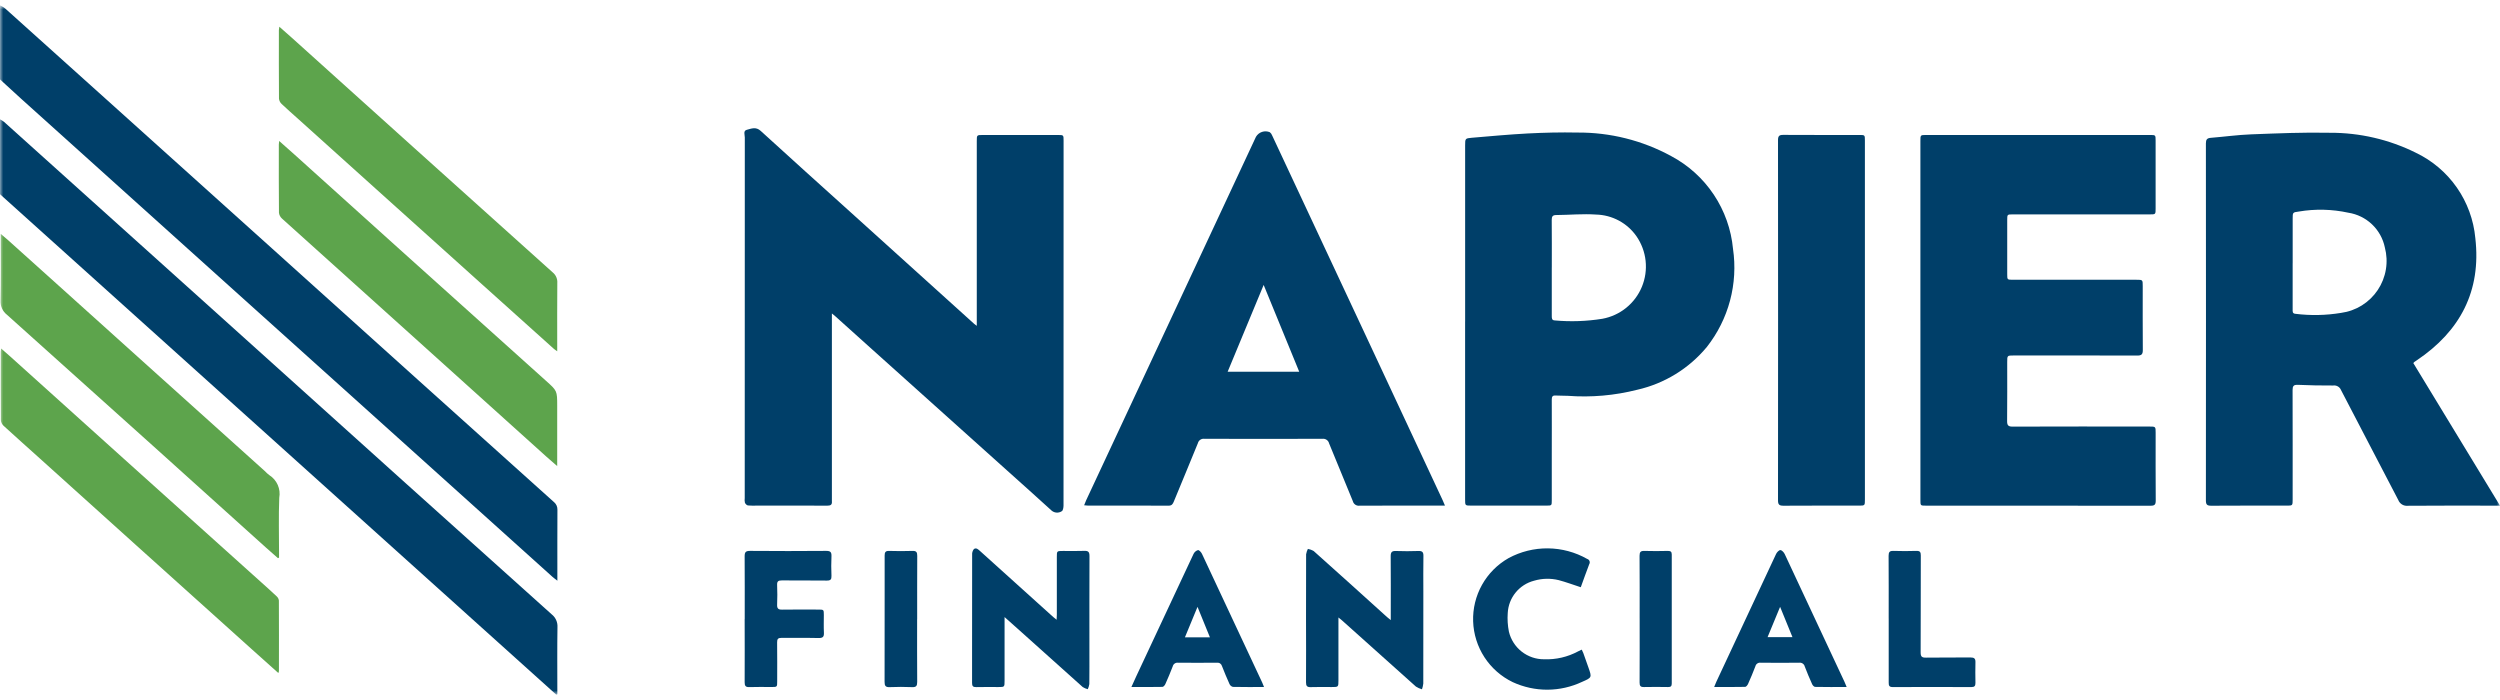 <?xml version="1.0" encoding="UTF-8"?> <svg xmlns="http://www.w3.org/2000/svg" width="400" height="112" viewBox="0 0 400 112" fill="none"><mask id="mask0_4_588" style="mask-type:luminance" maskUnits="userSpaceOnUse" x="0" y="0" width="400" height="112"><path d="M400 0.853H0V111.147H400V0.853Z" fill="white"></path></mask><g mask="url(#mask0_4_588)"><path d="M0 19.092C0.23 19.212 0.45 19.351 0.657 19.508C12.524 30.173 24.387 40.842 36.248 51.515C45.849 60.153 55.447 68.792 65.041 77.434C72.779 84.394 80.523 91.349 88.272 98.296C88.579 98.537 88.822 98.848 88.983 99.203C89.144 99.558 89.216 99.946 89.195 100.335C89.143 103.685 89.174 107.035 89.174 110.385V111.075L89.002 111.146L0 31.075V19.092Z" fill="#003F69"></path><path d="M0 0.856C0.271 0.978 0.53 1.128 0.771 1.303C6.205 6.177 11.634 11.058 17.059 15.944C25.868 23.868 34.677 31.793 43.486 39.718C51.338 46.784 59.188 53.853 67.038 60.925C74.231 67.392 81.425 73.857 88.621 80.322C88.808 80.471 88.956 80.663 89.055 80.881C89.153 81.099 89.199 81.338 89.188 81.577C89.167 85.059 89.178 88.542 89.178 92.025V92.913C88.833 92.639 88.603 92.482 88.4 92.299C80.124 84.849 71.844 77.397 63.559 69.944C53.529 60.921 43.498 51.898 33.465 42.875C23.419 33.837 13.375 24.797 3.331 15.754C2.216 14.747 1.112 13.72 0 12.703V0.856Z" fill="#003F69"></path><path d="M156.285 52.139V51.261C156.285 41.699 156.285 32.137 156.285 22.575C156.285 21.601 156.285 21.599 157.272 21.599H169.264C170.171 21.599 170.174 21.599 170.174 22.525C170.174 41.983 170.171 61.439 170.164 80.896C170.164 81.208 170.071 81.716 169.879 81.796C169.639 81.955 169.354 82.032 169.066 82.017C168.778 82.002 168.502 81.896 168.279 81.713C165.902 79.544 163.5 77.403 161.105 75.254L139.554 55.913L133.609 50.568C133.497 50.466 133.374 50.375 133.102 50.153V79.522C133.091 79.743 133.091 79.965 133.102 80.187C133.157 80.739 132.929 80.908 132.374 80.906C128.643 80.885 124.914 80.896 121.183 80.896C120.673 80.919 120.162 80.911 119.654 80.872C119.547 80.835 119.449 80.775 119.368 80.697C119.287 80.619 119.223 80.523 119.183 80.418C119.132 80.18 119.123 79.935 119.157 79.694C119.157 60.458 119.161 41.223 119.169 21.989C119.169 21.57 118.885 20.922 119.485 20.77C120.203 20.587 120.938 20.232 121.71 20.942C126.491 25.316 131.317 29.64 136.126 33.984L155.886 51.834C155.979 51.918 156.086 51.985 156.286 52.135" fill="#003F69"></path><path d="M386.136 58.103L400 80.903H399.038C394.441 80.903 389.845 80.882 385.245 80.923C384.925 80.958 384.602 80.886 384.327 80.719C384.052 80.551 383.84 80.298 383.724 79.997C380.686 74.135 377.6 68.285 374.564 62.411C374.465 62.164 374.285 61.957 374.053 61.825C373.822 61.693 373.553 61.642 373.29 61.682C371.405 61.701 369.517 61.649 367.635 61.573C366.973 61.546 366.812 61.782 366.814 62.406C366.833 68.24 366.826 74.075 366.824 79.909C366.824 80.899 366.824 80.901 365.852 80.901C361.833 80.901 357.814 80.885 353.795 80.916C353.115 80.916 352.943 80.73 352.943 80.054C352.96 61.02 352.96 41.985 352.943 22.951C352.943 22.323 353.126 22.099 353.736 22.051C355.879 21.878 358.017 21.578 360.164 21.497C364.376 21.339 368.595 21.153 372.807 21.244C377.556 21.227 382.243 22.314 386.498 24.422C389.142 25.677 391.413 27.599 393.088 29.999C394.764 32.399 395.786 35.193 396.053 38.108C397.019 46.556 393.64 52.975 386.676 57.656C386.547 57.742 386.415 57.828 386.288 57.915C386.232 57.968 386.181 58.026 386.135 58.087M366.824 42.109C366.824 44.573 366.824 47.036 366.824 49.499C366.824 49.823 366.762 50.17 367.279 50.211C369.706 50.512 372.162 50.461 374.574 50.061C375.756 49.903 376.89 49.494 377.902 48.863C378.913 48.232 379.779 47.393 380.441 46.401C381.103 45.41 381.546 44.289 381.741 43.113C381.936 41.937 381.879 40.732 381.573 39.58C381.28 38.173 380.565 36.888 379.523 35.897C378.481 34.907 377.162 34.257 375.741 34.035C373.134 33.466 370.442 33.402 367.811 33.847C366.824 33.972 366.828 33.997 366.828 34.987C366.828 37.362 366.828 39.736 366.828 42.109" fill="#003F69"></path><path d="M307.264 51.244C307.264 41.681 307.264 32.117 307.264 22.554C307.264 21.601 307.264 21.597 308.204 21.597H343.981C344.897 21.597 344.898 21.597 344.898 22.501C344.898 26.118 344.898 29.735 344.898 33.351C344.898 34.301 344.898 34.303 343.972 34.303H322.054C321.157 34.303 321.155 34.303 321.155 35.216C321.155 38.102 321.155 40.986 321.155 43.87C321.155 44.76 321.155 44.761 322.081 44.761H341.802C342.836 44.761 342.836 44.761 342.836 45.765C342.836 49.182 342.823 52.599 342.85 56.016C342.85 56.685 342.647 56.891 341.976 56.889C335.379 56.868 328.784 56.877 322.188 56.877C321.153 56.877 321.154 56.877 321.154 57.944C321.154 61.094 321.172 64.246 321.138 67.396C321.138 68.085 321.357 68.258 322.016 68.258C329.3 68.238 336.584 68.234 343.869 68.246C344.903 68.246 344.903 68.246 344.903 69.246C344.903 72.866 344.888 76.487 344.917 80.096C344.917 80.737 344.745 80.916 344.098 80.916C332.106 80.898 320.114 80.893 308.121 80.903C307.271 80.903 307.267 80.903 307.267 80.001C307.267 70.416 307.267 60.83 307.267 51.244" fill="#003F69"></path><path d="M234.421 51.446V23.294C234.421 22.173 234.421 22.134 235.491 22.042C238.474 21.789 241.457 21.513 244.447 21.353C247.083 21.218 249.728 21.153 252.367 21.209C257.609 21.169 262.774 22.462 267.377 24.968C270.129 26.428 272.475 28.549 274.204 31.14C275.932 33.731 276.99 36.712 277.281 39.813C277.688 42.578 277.526 45.397 276.805 48.097C276.085 50.798 274.821 53.323 273.092 55.518C270.234 58.97 266.314 61.377 261.943 62.365C258.324 63.284 254.58 63.611 250.857 63.332C250.216 63.289 249.567 63.332 248.926 63.284C248.409 63.244 248.281 63.456 248.284 63.93C248.3 66.903 248.284 69.875 248.284 72.847C248.284 75.243 248.284 77.639 248.284 80.035C248.284 80.897 248.285 80.897 247.398 80.897H235.408C234.421 80.897 234.417 80.897 234.417 79.925C234.417 70.43 234.417 60.935 234.417 51.441M248.284 42.782C248.284 45.376 248.284 47.97 248.284 50.565C248.284 50.91 248.284 51.254 248.764 51.268C251.305 51.498 253.864 51.408 256.383 51.003C257.78 50.746 259.091 50.142 260.195 49.248C261.299 48.355 262.161 47.198 262.703 45.885C263.245 44.572 263.449 43.144 263.297 41.731C263.145 40.319 262.642 38.967 261.833 37.799C261.104 36.755 260.14 35.898 259.019 35.295C257.897 34.693 256.65 34.362 255.377 34.33C253.269 34.18 251.135 34.391 249.012 34.406C248.417 34.406 248.271 34.639 248.276 35.201C248.302 37.728 248.288 40.256 248.288 42.787" fill="#003F69"></path><path d="M173.457 80.851C173.59 80.523 173.676 80.278 173.786 80.042C182.841 60.657 191.898 41.272 200.955 21.887C201.173 21.517 201.517 21.238 201.925 21.104C202.333 20.969 202.775 20.987 203.171 21.154C203.341 21.288 203.47 21.468 203.543 21.672C208.486 32.235 213.428 42.8 218.371 53.366C222.528 62.265 226.684 71.165 230.84 80.065C230.948 80.297 231.041 80.539 231.195 80.897H230.434C226.124 80.897 221.814 80.885 217.512 80.911C217.276 80.939 217.037 80.88 216.842 80.744C216.646 80.609 216.507 80.406 216.45 80.175C215.204 77.092 213.907 74.03 212.657 70.947C212.601 70.716 212.463 70.513 212.269 70.377C212.074 70.24 211.836 70.18 211.6 70.206C205.294 70.229 198.989 70.229 192.683 70.206C192.457 70.179 192.23 70.235 192.042 70.364C191.855 70.492 191.72 70.684 191.664 70.904C190.396 74.027 189.093 77.134 187.81 80.251C187.648 80.646 187.486 80.911 186.965 80.908C182.655 80.885 178.345 80.896 174.043 80.894C173.89 80.894 173.738 80.868 173.464 80.844M196.428 59.477H207.876L202.186 45.59L196.424 59.477" fill="#003F69"></path><path d="M298.385 51.297C298.385 60.838 298.385 70.378 298.385 79.918C298.385 80.899 298.385 80.899 297.412 80.901C293.393 80.901 289.372 80.887 285.353 80.915C284.69 80.915 284.48 80.742 284.481 80.063C284.498 60.848 284.498 41.634 284.481 22.42C284.481 21.791 284.654 21.578 285.307 21.582C289.371 21.608 293.434 21.594 297.498 21.596C298.379 21.596 298.381 21.596 298.383 22.475C298.383 32.082 298.385 41.689 298.385 51.297Z" fill="#003F69"></path><path d="M44.671 22.559C45.576 23.363 46.372 24.058 47.159 24.766C52.764 29.815 58.369 34.864 63.972 39.915C71.759 46.919 79.549 53.919 87.343 60.915C89.138 62.523 89.152 62.508 89.152 64.942V74.577C88.462 73.975 87.933 73.523 87.415 73.058C80.903 67.196 74.391 61.33 67.879 55.459C60.293 48.632 52.707 41.803 45.121 34.972C44.849 34.732 44.675 34.401 44.633 34.041C44.598 30.403 44.61 26.765 44.612 23.127C44.612 22.997 44.636 22.866 44.667 22.558" fill="#5DA44C"></path><path d="M44.69 4.272C45.445 4.939 46.09 5.499 46.724 6.07C53.206 11.905 59.687 17.742 66.167 23.578C73.591 30.259 81.02 36.933 88.453 43.601C88.696 43.803 88.888 44.059 89.012 44.349C89.137 44.639 89.19 44.955 89.169 45.27C89.138 48.597 89.155 51.927 89.155 55.254V56.208C88.902 56.023 88.746 55.93 88.614 55.811C84.766 52.363 80.918 48.908 77.072 45.446C71.412 40.357 65.752 35.268 60.093 30.177C55.936 26.436 51.779 22.695 47.622 18.951C46.76 18.178 45.89 17.425 45.057 16.627C44.82 16.407 44.671 16.11 44.636 15.789C44.609 12.129 44.617 8.466 44.621 4.806C44.621 4.697 44.648 4.591 44.69 4.278" fill="#5DA44C"></path><path d="M44.543 107.69C43.109 106.406 41.736 105.182 40.369 103.953C34.213 98.418 28.058 92.882 21.904 87.346C16.74 82.698 11.58 78.049 6.422 73.396C4.476 71.644 2.516 69.906 0.586 68.137C0.331 67.908 0.17 67.593 0.133 67.253C0.102 63.592 0.112 59.93 0.114 56.268C0.127 56.098 0.148 55.929 0.178 55.761C0.724 56.239 1.212 56.646 1.672 57.068C7.693 62.488 13.713 67.908 19.731 73.33C27.074 79.935 34.418 86.537 41.766 93.135C42.607 93.892 43.455 94.642 44.276 95.422C44.467 95.594 44.589 95.83 44.621 96.085C44.641 99.858 44.635 103.63 44.629 107.403C44.608 107.502 44.576 107.598 44.535 107.69" fill="#5DA44C"></path><path d="M44.476 89.308C43.833 88.742 43.184 88.182 42.548 87.608C36.529 82.188 30.51 76.768 24.491 71.347C16.704 64.343 8.91 57.346 1.109 50.358C0.767 50.09 0.496 49.743 0.317 49.347C0.139 48.952 0.059 48.519 0.084 48.085C0.153 44.87 0.11 41.651 0.11 38.43V37.416C0.595 37.828 0.941 38.106 1.271 38.406C3.83 40.705 6.389 43.004 8.945 45.303C14.487 50.291 20.029 55.28 25.571 60.268C31.164 65.299 36.758 70.328 42.353 75.356C42.579 75.6 42.827 75.824 43.093 76.023C43.688 76.4 44.157 76.946 44.44 77.591C44.723 78.236 44.807 78.951 44.681 79.644C44.564 82.591 44.647 85.544 44.647 88.496V89.22L44.474 89.311" fill="#5DA44C"></path><path d="M214.15 98.778V99.613C214.15 102.696 214.15 105.779 214.15 108.863C214.15 109.927 214.15 109.927 213.054 109.927C211.957 109.927 210.833 109.896 209.724 109.939C209.13 109.963 208.961 109.749 208.964 109.18C208.983 105.765 208.973 102.347 208.964 98.932C208.956 95.516 208.964 92.099 208.978 88.684C209.029 88.384 209.125 88.093 209.262 87.822C209.59 87.88 209.904 87.996 210.19 88.166C214.111 91.671 218.019 95.188 221.914 98.718C222.071 98.859 222.24 98.985 222.522 99.216V98.365C222.522 95.237 222.54 92.109 222.511 88.982C222.511 88.337 222.707 88.137 223.345 88.159C224.541 88.204 225.743 88.201 226.94 88.159C227.541 88.139 227.757 88.318 227.747 88.941C227.712 90.847 227.735 92.756 227.735 94.663C227.735 99.565 227.732 104.468 227.726 109.37C227.69 109.683 227.62 109.99 227.515 110.287C227.173 110.192 226.847 110.046 226.549 109.854C222.588 106.328 218.637 102.79 214.697 99.241C214.555 99.113 214.402 98.999 214.143 98.79" fill="#003F69"></path><path d="M160.731 98.747C160.731 102.272 160.731 105.597 160.731 108.92C160.731 109.927 160.731 109.927 159.717 109.927C158.541 109.927 157.364 109.906 156.188 109.937C155.684 109.951 155.526 109.765 155.531 109.282C155.546 107.884 155.531 106.487 155.531 105.089C155.531 99.653 155.535 94.218 155.543 88.784C155.513 88.45 155.612 88.117 155.821 87.854C156.205 87.568 156.541 87.927 156.847 88.199C160.732 91.71 164.62 95.215 168.512 98.716C168.655 98.846 168.812 98.963 169.057 99.161C169.072 98.83 169.093 98.599 169.093 98.37C169.093 95.286 169.093 92.203 169.093 89.12C169.093 88.154 169.093 88.153 170.088 88.153C171.221 88.153 172.353 88.185 173.484 88.139C174.126 88.113 174.319 88.322 174.317 88.963C174.295 93.963 174.305 98.946 174.305 103.937C174.305 105.778 174.315 107.62 174.293 109.454C174.249 109.738 174.165 110.013 174.043 110.273C173.758 110.202 173.485 110.085 173.236 109.928C169.972 107.021 166.717 104.104 163.471 101.175C162.608 100.396 161.729 99.623 160.729 98.728" fill="#003F69"></path><path d="M252.921 93.956C251.666 93.547 250.547 93.128 249.397 92.822C248.095 92.503 246.732 92.535 245.447 92.915C244.286 93.217 243.252 93.881 242.495 94.812C241.738 95.742 241.298 96.889 241.238 98.087C241.167 99.081 241.23 100.08 241.423 101.058C241.722 102.323 242.441 103.45 243.464 104.254C244.486 105.058 245.751 105.492 247.052 105.484C248.947 105.555 250.827 105.119 252.496 104.22C252.669 104.128 252.842 104.047 253.079 103.94C253.174 104.147 253.267 104.316 253.331 104.494C253.61 105.265 253.881 106.046 254.153 106.813C254.71 108.397 254.716 108.411 253.133 109.097C251.398 109.916 249.505 110.343 247.588 110.351C245.67 110.358 243.774 109.944 242.033 109.139C240.192 108.25 238.628 106.875 237.513 105.163C236.397 103.45 235.771 101.464 235.702 99.421C235.634 97.378 236.125 95.355 237.124 93.571C238.122 91.787 239.59 90.311 241.367 89.301C243.304 88.253 245.475 87.715 247.677 87.738C249.879 87.76 252.039 88.343 253.953 89.43C254.037 89.454 254.114 89.498 254.178 89.557C254.242 89.615 254.292 89.688 254.324 89.77C254.355 89.851 254.367 89.938 254.359 90.025C254.351 90.112 254.323 90.196 254.277 90.27C253.803 91.508 253.362 92.758 252.922 93.963" fill="#003F69"></path><path d="M295.466 109.923C293.698 109.923 292.06 109.937 290.422 109.903C290.25 109.903 290.022 109.653 289.94 109.465C289.522 108.535 289.124 107.596 288.762 106.644C288.716 106.452 288.601 106.284 288.439 106.172C288.278 106.059 288.08 106.01 287.885 106.034C285.816 106.057 283.752 106.057 281.693 106.034C281.509 106.01 281.322 106.055 281.169 106.16C281.015 106.266 280.906 106.424 280.862 106.604C280.502 107.558 280.103 108.501 279.69 109.428C279.603 109.623 279.388 109.896 279.226 109.899C277.61 109.934 275.995 109.92 274.267 109.92C274.403 109.589 274.491 109.347 274.598 109.116C277.783 102.289 280.975 95.463 284.172 88.641C284.3 88.368 284.631 88.011 284.862 88.015C285.093 88.018 285.421 88.375 285.552 88.649C288.758 95.468 291.951 102.292 295.131 109.122C295.233 109.337 295.316 109.565 295.466 109.923ZM284.816 97.094L282.81 101.946H286.797L284.816 97.094Z" fill="#003F69"></path><path d="M202.252 109.923C200.497 109.923 198.879 109.939 197.264 109.903C197.145 109.872 197.035 109.816 196.941 109.737C196.847 109.659 196.772 109.56 196.721 109.449C196.291 108.501 195.895 107.537 195.514 106.566C195.468 106.397 195.364 106.25 195.218 106.152C195.073 106.054 194.896 106.012 194.722 106.034C192.636 106.051 190.551 106.051 188.465 106.034C188.28 106.014 188.094 106.063 187.942 106.17C187.79 106.278 187.682 106.437 187.638 106.618C187.271 107.568 186.878 108.515 186.462 109.441C186.378 109.632 186.159 109.897 185.996 109.901C184.384 109.935 182.773 109.922 181.023 109.922C181.319 109.266 181.555 108.727 181.805 108.197C184.852 101.672 187.906 95.15 190.966 88.63C191.034 88.484 191.134 88.353 191.256 88.247C191.379 88.141 191.522 88.062 191.678 88.015C191.86 87.989 192.195 88.359 192.314 88.613C195.539 95.472 198.752 102.335 201.952 109.204C202.043 109.399 202.114 109.603 202.247 109.929M191.602 97.096L189.586 101.977H193.59L191.602 97.096Z" fill="#003F69"></path><path d="M119.155 99.054C119.155 95.704 119.169 92.354 119.143 89.004C119.143 88.346 119.316 88.142 120.005 88.142C124.068 88.176 128.132 88.176 132.195 88.142C132.895 88.142 133.057 88.359 133.035 89.004C132.986 90.039 132.991 91.091 133.035 92.132C133.057 92.708 132.89 92.899 132.291 92.892C129.893 92.859 127.495 92.892 125.098 92.866C124.522 92.866 124.314 93.008 124.34 93.608C124.386 94.642 124.384 95.694 124.34 96.735C124.314 97.341 124.512 97.553 125.124 97.542C127.055 97.511 128.988 97.528 130.919 97.532C131.81 97.532 131.812 97.532 131.814 98.415C131.814 99.346 131.778 100.28 131.826 101.209C131.86 101.863 131.681 102.099 130.981 102.084C129.007 102.035 127.029 102.084 125.053 102.056C124.498 102.056 124.333 102.228 124.34 102.772C124.367 104.856 124.352 106.942 124.35 109.027C124.35 109.92 124.35 109.922 123.424 109.922C122.248 109.922 121.069 109.891 119.895 109.935C119.286 109.958 119.143 109.722 119.145 109.165C119.162 105.792 119.153 102.422 119.145 99.049" fill="#003F69"></path><path d="M302.188 98.973C302.188 95.625 302.202 92.277 302.176 88.928C302.176 88.316 302.349 88.123 302.962 88.144C304.181 88.187 305.403 88.182 306.624 88.144C307.191 88.127 307.331 88.335 307.329 88.872C307.312 94.044 307.329 99.206 307.303 104.372C307.303 105.061 307.488 105.234 308.165 105.222C310.54 105.182 312.916 105.222 315.29 105.194C315.866 105.194 316.086 105.366 316.071 105.944C316.041 107.053 316.052 108.161 316.071 109.27C316.071 109.735 315.934 109.934 315.422 109.932C311.228 109.914 307.033 109.914 302.836 109.932C302.265 109.932 302.19 109.687 302.192 109.215C302.204 105.799 302.192 102.385 302.192 98.97" fill="#003F69"></path><path d="M146.74 99.063C146.74 102.411 146.726 105.759 146.752 109.106C146.752 109.732 146.6 109.968 145.94 109.941C144.743 109.891 143.541 109.889 142.346 109.941C141.674 109.97 141.531 109.71 141.533 109.098C141.552 104.353 141.543 99.615 141.543 94.865C141.543 92.87 141.557 90.873 141.543 88.878C141.543 88.344 141.695 88.13 142.26 88.146C143.502 88.182 144.747 88.191 145.988 88.146C146.633 88.12 146.762 88.373 146.759 88.954C146.738 92.323 146.748 95.694 146.748 99.065" fill="#003F69"></path><path d="M262.343 98.972C262.343 95.625 262.357 92.277 262.329 88.93C262.329 88.318 262.502 88.127 263.117 88.147C264.359 88.191 265.602 88.173 266.845 88.147C267.279 88.147 267.483 88.247 267.481 88.735C267.468 95.607 267.468 102.478 267.481 109.351C267.481 109.782 267.331 109.934 266.902 109.927C265.615 109.908 264.327 109.896 263.041 109.927C262.476 109.942 262.333 109.739 262.335 109.201C262.355 105.787 262.345 102.373 262.345 98.96" fill="#003F69"></path></g></svg> 